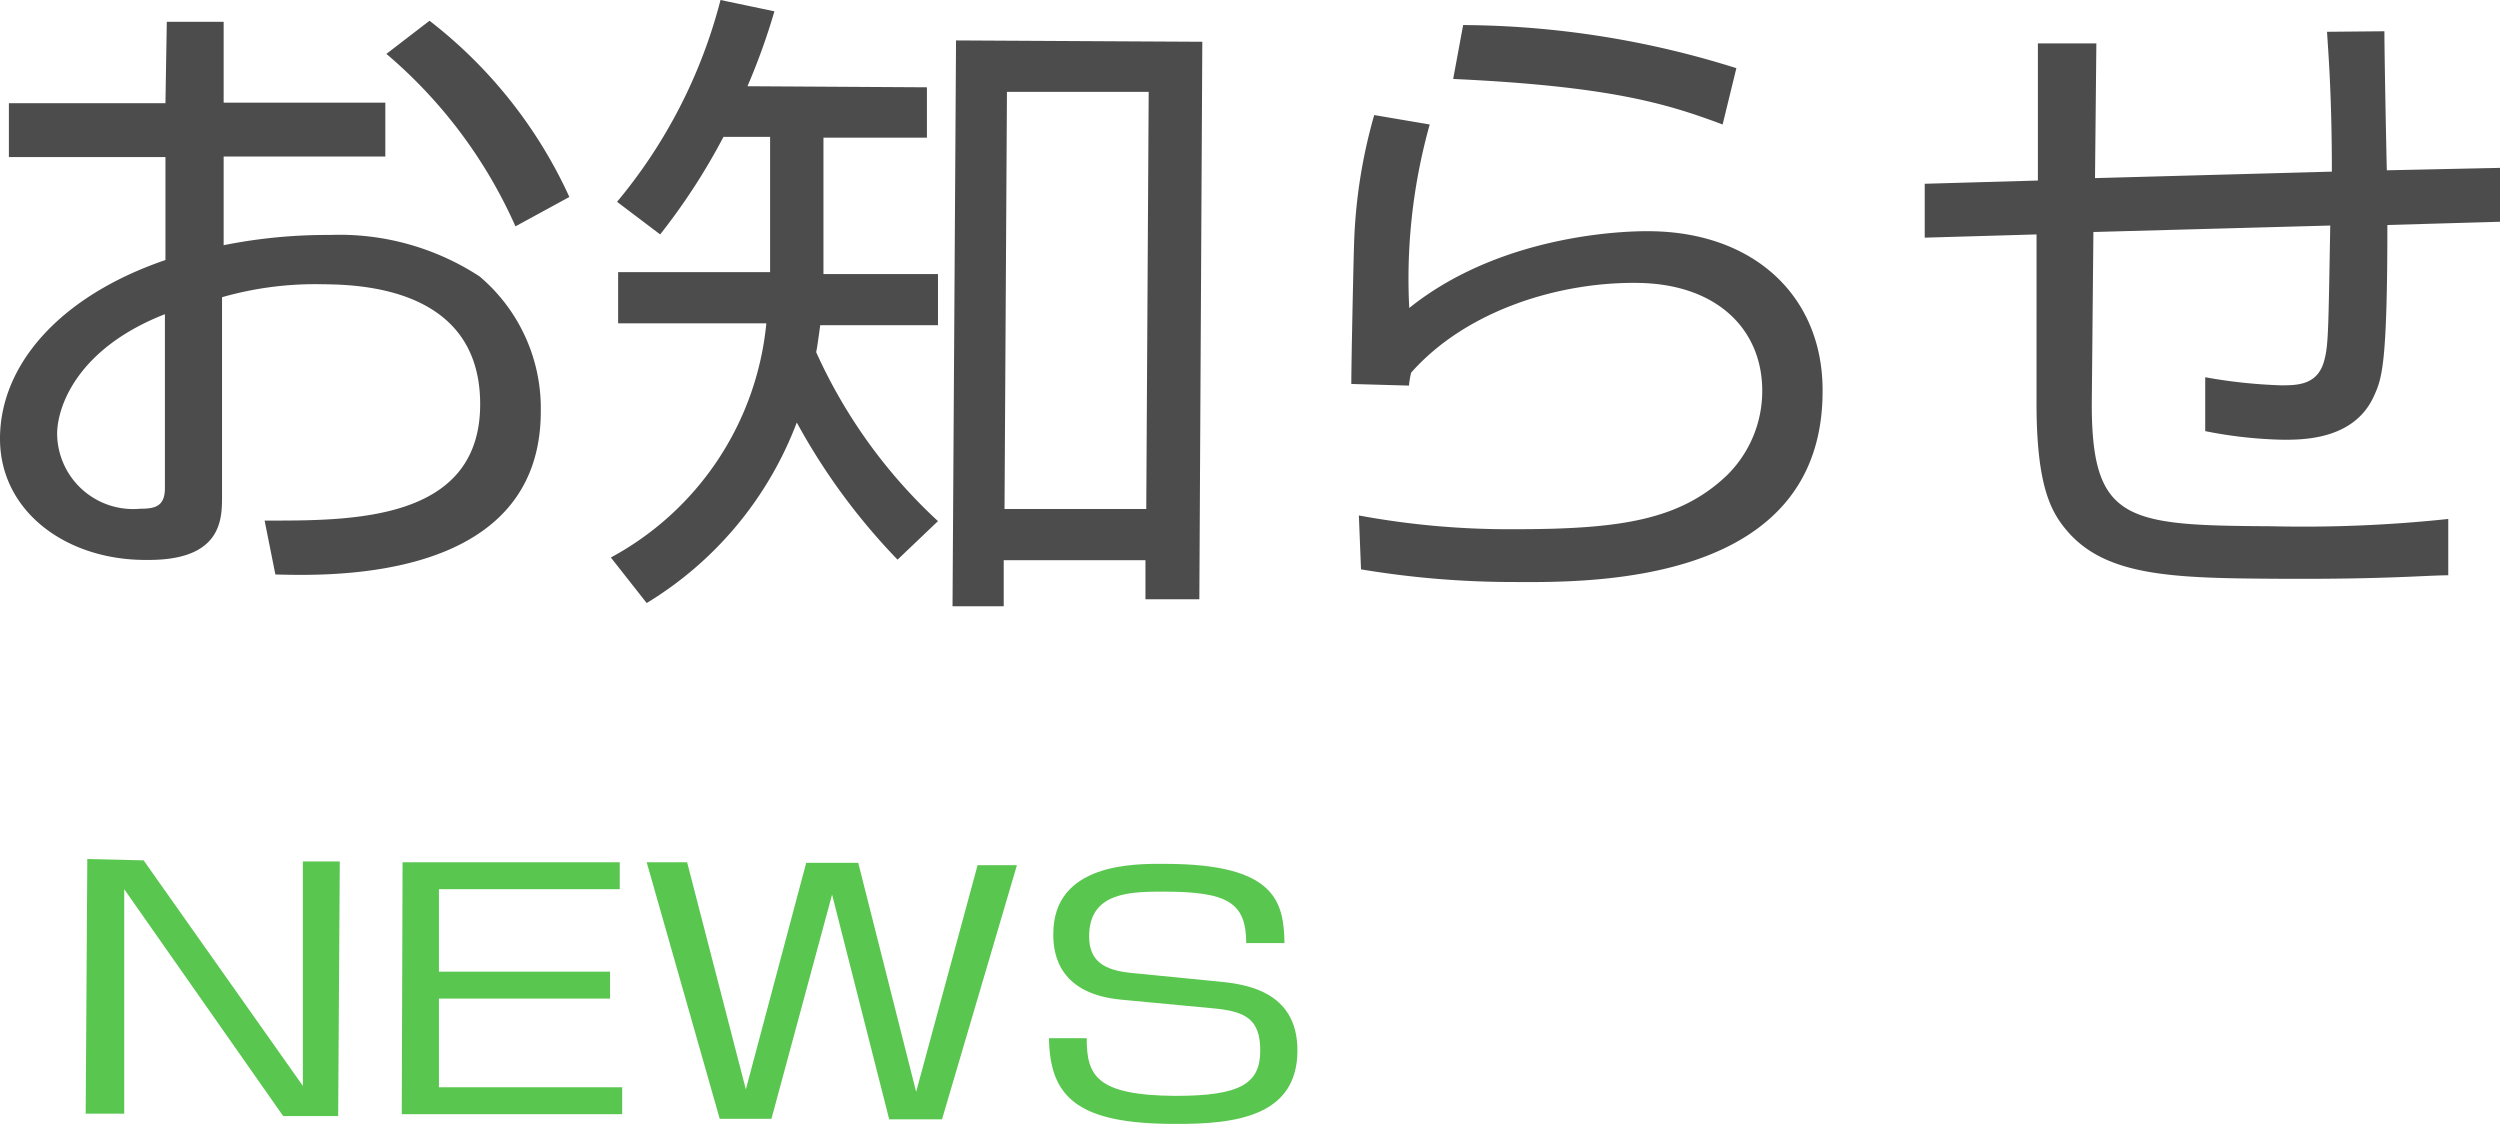 <svg xmlns="http://www.w3.org/2000/svg" viewBox="0 0 92.78 41.71"><defs><style>.cls-1{fill:#4c4c4c}.cls-2{fill:#59c64f}</style></defs><title>アセット 7</title><g id="レイヤー_2" data-name="レイヤー 2"><g id="お知らせ"><path class="cls-1" d="M6.19.81H8.3v3h6v2h-6V9.1a19.45 19.45 0 0 1 3.94-.38 9.51 9.51 0 0 1 5.56 1.54 6.41 6.41 0 0 1 2.27 5c0 6.29-7.69 6.12-9.85 6.06l-.4-2c3.14 0 8 .07 8-4.32 0-4.2-4.2-4.44-5.81-4.45a12.59 12.59 0 0 0-3.77.48v7.39c0 .84 0 2.38-2.77 2.36C2.49 20.81 0 19 0 16.28S2.19 11 6.14 9.65V5.83H.33v-2h5.81zm-.07 10.85c-3.32 1.3-4 3.5-4 4.44a2.82 2.82 0 0 0 3.08 2.78c.53 0 .91-.07.92-.74zM15.94.77a17.38 17.38 0 0 1 5.19 6.54l-2 1.09A17.92 17.92 0 0 0 14.34 2zM34.4 3.24v1.87h-3.84v5.06h4.25v1.9h-4.37c-.08.58-.1.74-.15 1a19.36 19.36 0 0 0 4.52 6.27l-1.5 1.43a23.52 23.52 0 0 1-3.74-5.09 13.36 13.36 0 0 1-5.57 6.7l-1.33-1.69A11.08 11.08 0 0 0 28.44 12h-5.5v-1.9h5.64V5.08h-1.73A23.49 23.49 0 0 1 24.5 8.7l-1.6-1.21A19.13 19.13 0 0 0 26.74 0l2 .42a24.16 24.16 0 0 1-1 2.78zm10.11 19h-2v-1.45h-5.26v1.71h-1.9l.13-21 9.14.05zM42.63 3.41h-5.26l-.09 15.48h5.26zm10.43 1.21a21.19 21.19 0 0 0-.76 6.81c3.59-2.88 8.47-2.85 8.85-2.85 3.94 0 6.51 2.42 6.49 5.94 0 7.15-8.49 7.1-11.47 7.08a34.33 34.33 0 0 1-5.66-.47l-.08-2a30.58 30.58 0 0 0 5.78.51c3.86 0 6.12-.32 7.88-2a4.39 4.39 0 0 0 1.31-3.14c0-2.26-1.66-3.95-4.58-4s-6.39 1-8.45 3.33a3.26 3.26 0 0 0-.08.48l-2.14-.06c0-.82.08-4.56.1-5.11A19.47 19.47 0 0 1 51 4.27zm10.87 0c-2.08-.78-4.19-1.42-10-1.69l.37-2a34.23 34.23 0 0 1 10.14 1.6zm24.56-3.46c0 .82.07 4.44.09 5.16l4.2-.09v2l-4.18.12c0 5.16-.2 5.69-.49 6.33-.73 1.65-2.65 1.64-3.39 1.64a16.3 16.3 0 0 1-2.88-.32v-2a19.15 19.15 0 0 0 2.81.3c.6 0 1.37 0 1.61-.93.15-.58.15-1 .22-5l-8.79.24-.06 6.39c0 4.37 1.32 4.5 6.65 4.53a50.79 50.79 0 0 0 6.58-.27v2.09c-.79 0-2.28.15-6.17.13s-6.41-.06-7.89-1.68c-.64-.72-1.24-1.64-1.22-5V8.7l-4.15.12v-2l4.2-.12V1.61h2.17l-.05 5 8.79-.24c0-2.71-.12-4.27-.18-5.19z"/><path class="cls-2" d="M5.33 31.93l5.91 8.37v-8.33h1.37l-.06 9.45h-2.04L4.61 33v8.33H3.18l.06-9.45zM23 32v1h-6.71v3.06h6.35v1h-6.35v3.29h6.8v1h-8.18l.03-9.35zm7.88 1.2l-2.25 8.32h-1.92L24 32h1.5l2.18 8.43 2.24-8.41h1.93l2.15 8.5 2.28-8.41h1.46l-2.78 9.43H33zM46.25 35c0-1.52-.72-1.9-3-1.91-1.28 0-2.83 0-2.83 1.66 0 .92.55 1.26 1.59 1.36l3.14.31c1 .09 3 .32 3 2.56 0 2.41-2.21 2.75-4.57 2.73-3.6 0-4.62-1-4.65-3.18h1.4c0 1.37.33 2.12 3.29 2.14 2.41 0 3.14-.45 3.15-1.66s-.57-1.48-1.76-1.59l-3.4-.32c-2.22-.21-2.53-1.57-2.52-2.44 0-2.63 3-2.61 4.15-2.6 4.12 0 4.4 1.42 4.43 2.94z"/></g></g></svg>